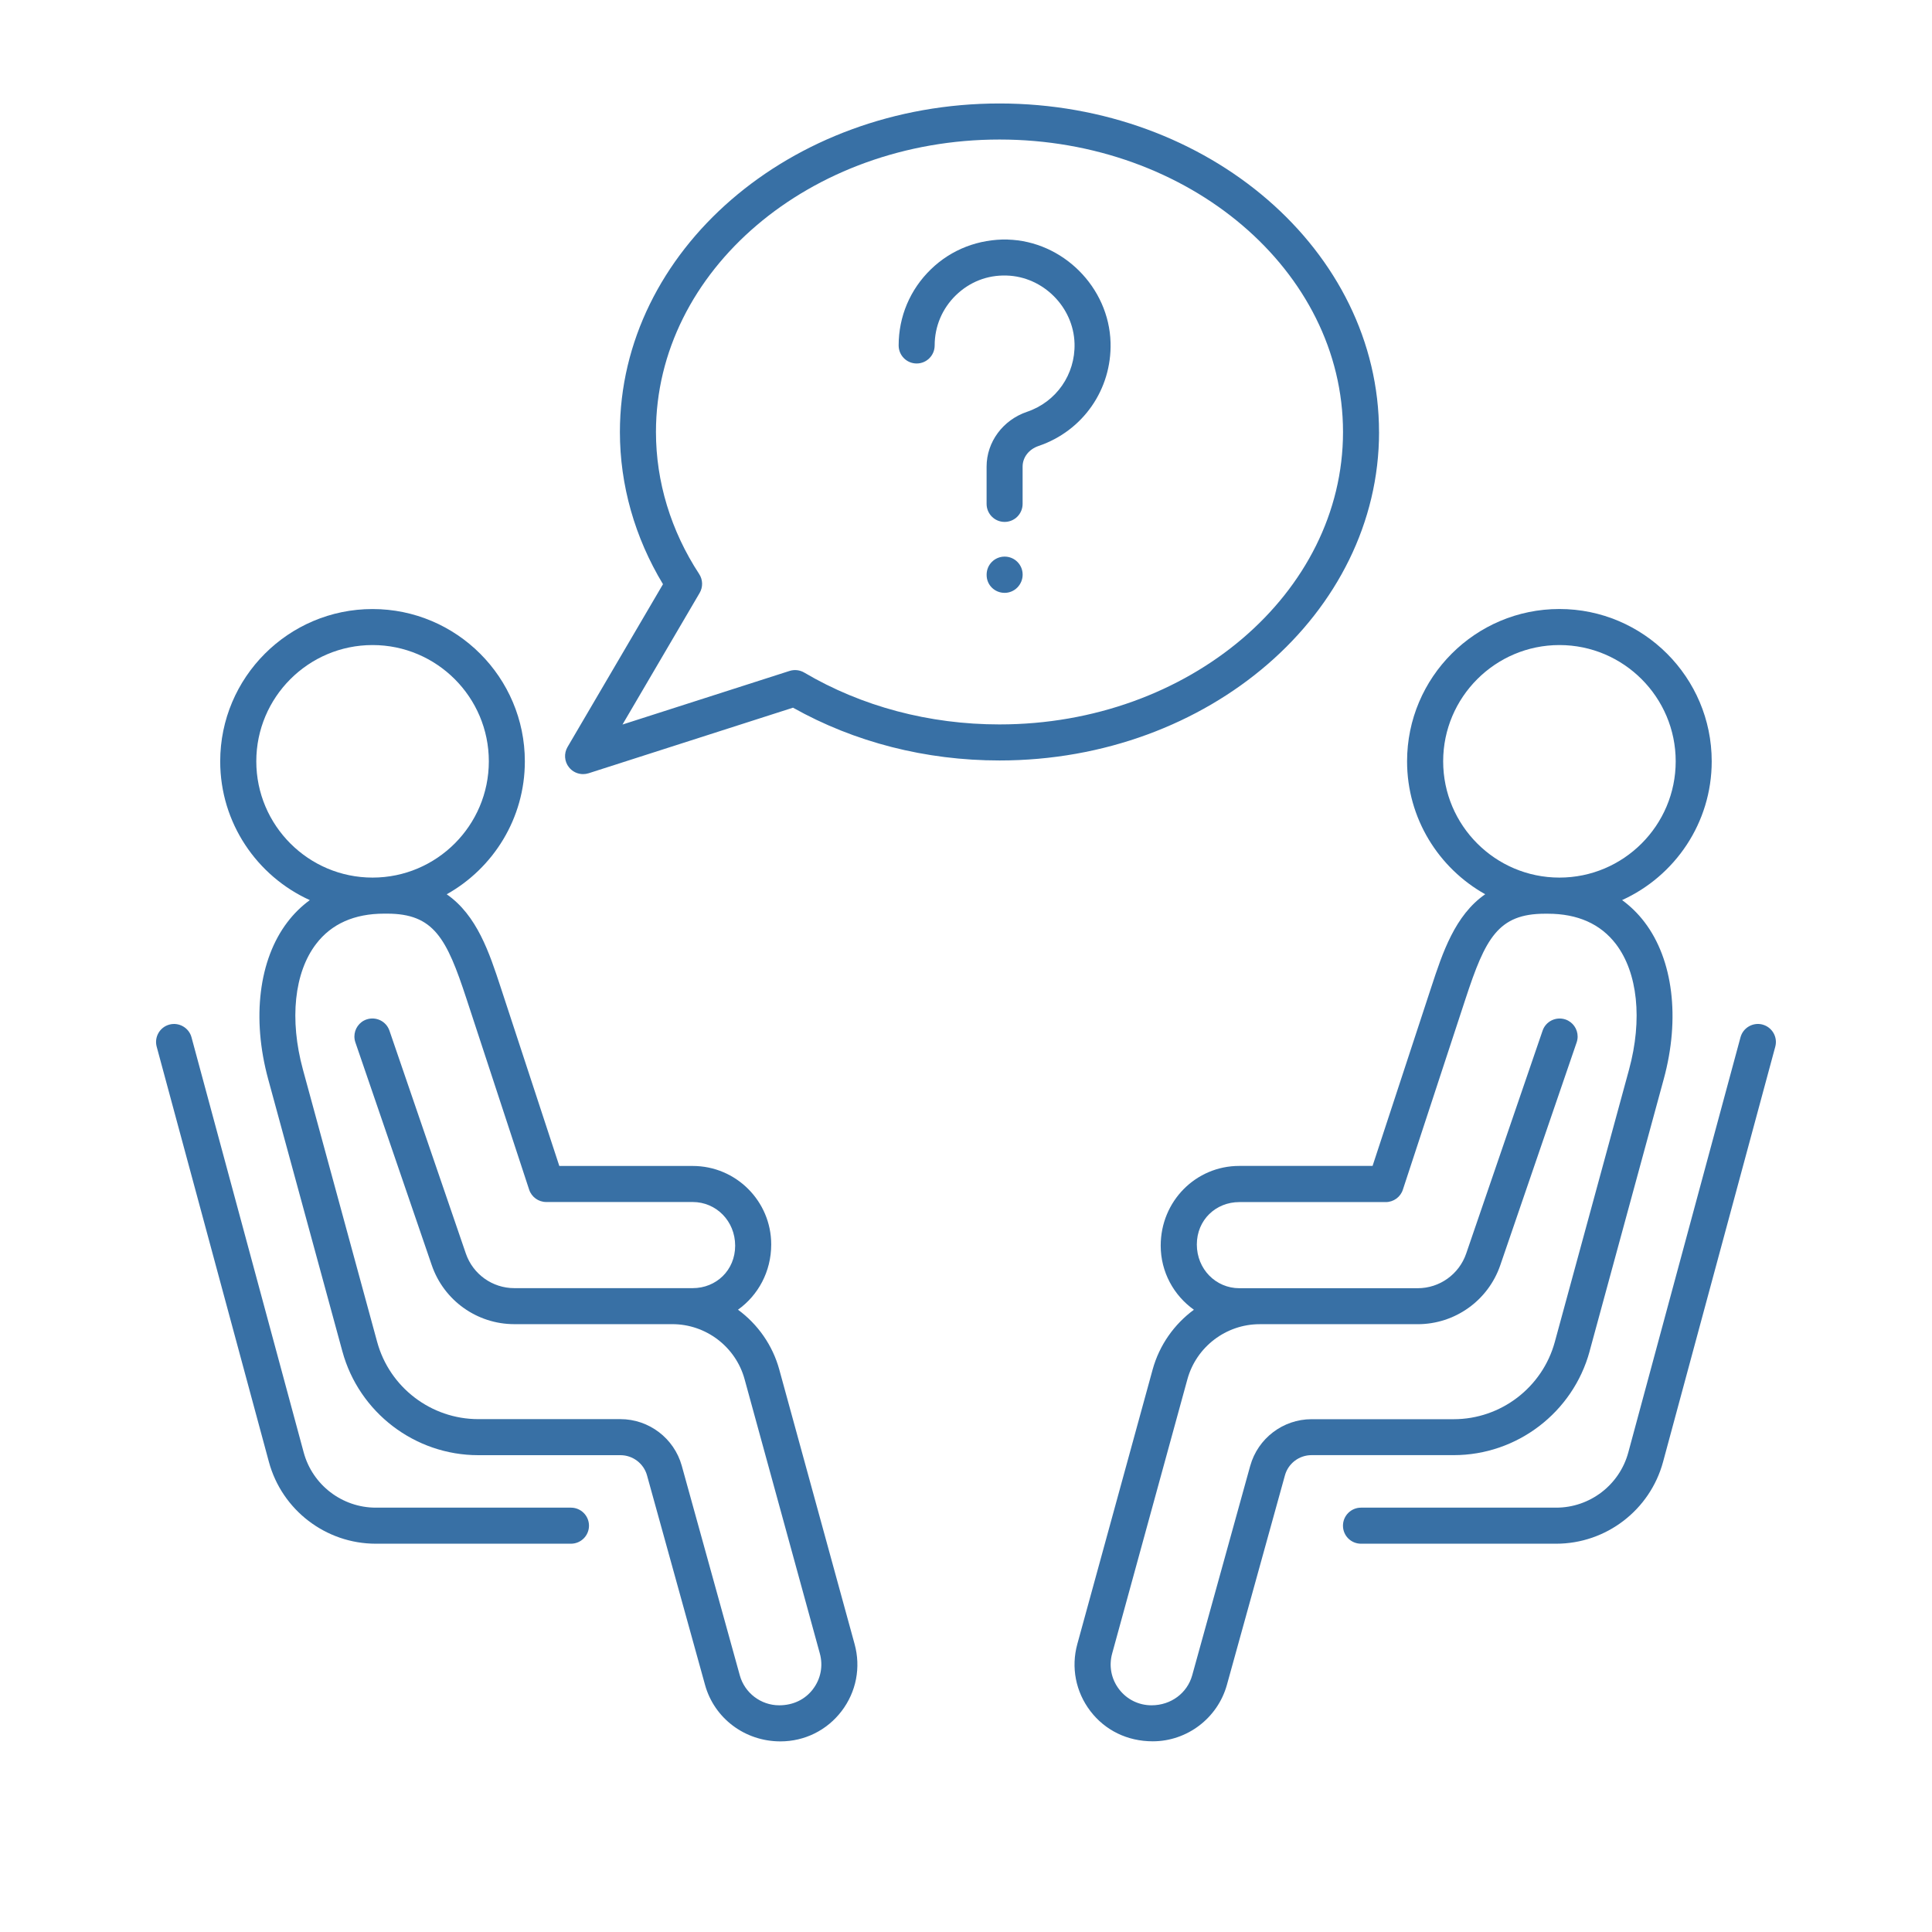 <?xml version="1.0" encoding="UTF-8"?>
<svg id="Layer_1" data-name="Layer 1" xmlns="http://www.w3.org/2000/svg" xmlns:xlink="http://www.w3.org/1999/xlink" viewBox="0 0 500 500">
  <defs>
    <style>
      .cls-1 {
        fill: none;
      }

      .cls-2 {
        fill: #3870a5;
      }

      .cls-3 {
        clip-path: url(#clippath-1);
      }

      .cls-4 {
        clip-path: url(#clippath-2);
      }

      .cls-5 {
        clip-path: url(#clippath);
      }
    </style>
    <clipPath id="clippath">
      <rect class="cls-1" x="145.77" y="26.74" width="211.41" height="173.63"/>
    </clipPath>
    <clipPath id="clippath-1">
      <rect class="cls-1" x="56.51" y="157.57" width="165.47" height="293.06"/>
    </clipPath>
    <clipPath id="clippath-2">
      <rect class="cls-1" x="277.84" y="157.57" width="165.47" height="293.06"/>
    </clipPath>
  </defs>
  <g class="cls-5">
    <path class="cls-2" d="M258.66,187.48c-18.17,0-35.65-4.64-50.53-13.42-1.14-.67-2.53-.83-3.8-.42l-43.23,13.87,19.96-34.05c.9-1.53.85-3.43-.12-4.91-7.32-11.18-11.18-23.89-11.18-36.75,0-41.73,39.89-75.69,88.91-75.69s88.9,33.95,88.9,75.69-39.88,75.68-88.9,75.68ZM356.89,111.8c0-46.88-44.07-85.02-98.23-85.02s-98.23,38.14-98.23,85.02c0,13.75,3.85,27.3,11.15,39.39l-24.7,42.13c-.98,1.67-.83,3.77.38,5.27.9,1.13,2.25,1.75,3.64,1.75.47,0,.96-.07,1.43-.22l52.9-16.97c15.91,8.94,34.34,13.66,53.44,13.66,54.16,0,98.23-38.14,98.23-85.01"/>
  </g>
  <path class="cls-2" d="M147.77,390.18h-50.51c-8.71,0-16.38-5.87-18.66-14.28l-29.04-107.45c-.67-2.49-3.26-3.95-5.72-3.29-2.49.67-3.96,3.23-3.29,5.72l29.04,107.45c3.37,12.47,14.74,21.18,27.66,21.18h50.51c2.58,0,4.67-2.09,4.67-4.66s-2.08-4.67-4.67-4.67"/>
  <g class="cls-3">
    <path class="cls-2" d="M210.39,437.16c-2.02,2.65-5.09,4.17-8.74,4.17-4.73,0-8.93-3.19-10.19-7.75l-15.02-54.25c-1.98-7.1-8.49-12.06-15.87-12.06h-36.8c-12.19,0-22.95-8.21-26.16-19.98l-19.21-70.48c-3.53-12.95-2.26-25.11,3.41-32.52,3.97-5.2,9.9-7.84,17.61-7.84h.75c12.12,0,15.41,6.36,20.54,21.99l16.23,49.43c.63,1.92,2.42,3.21,4.43,3.21h37.91c6.06,0,10.98,4.92,10.98,11.3s-4.93,10.99-10.98,10.99h-46.18c-5.66,0-10.7-3.6-12.54-8.96l-19.77-57.68c-.84-2.44-3.48-3.72-5.92-2.9-1.94.66-3.15,2.48-3.15,4.41,0,.5.08,1.01.25,1.51l19.77,57.68c3.13,9.12,11.71,15.26,21.36,15.26h40.9c8.71,0,16.4,5.86,18.7,14.25l19.48,71c.88,3.21.23,6.57-1.79,9.21ZM66.33,197.03c0-16.59,13.49-30.09,30.09-30.09s30.09,13.5,30.09,30.09-13.5,30.09-30.09,30.09-30.09-13.5-30.09-30.09ZM201.69,354.48c-1.75-6.39-5.61-11.79-10.7-15.53,5.2-3.71,8.6-9.85,8.6-16.89,0-11.2-9.11-20.31-20.31-20.31h-34.53l-15.17-46.22c-2.93-8.93-6.13-18.65-13.97-24.09,12.05-6.75,20.22-19.64,20.22-34.4,0-21.73-17.68-39.42-39.42-39.42s-39.42,17.68-39.42,39.42c0,15.95,9.53,29.71,23.19,35.91-2.16,1.58-4.1,3.47-5.78,5.68-7.41,9.7-9.28,24.9-5,40.63l19.21,70.48c4.31,15.82,18.77,26.86,35.16,26.86h36.8c3.2,0,6.03,2.15,6.88,5.23l15.02,54.24c2.38,8.59,10.27,14.6,19.5,14.6,6.27,0,12.04-2.86,15.84-7.84,3.79-4.98,5.02-11.3,3.36-17.34l-19.48-71"/>
  </g>
  <path class="cls-2" d="M456.16,265.16c-2.47-.67-5.05.8-5.72,3.29l-29.04,107.45c-2.28,8.41-9.94,14.28-18.66,14.28h-50.51c-2.58,0-4.67,2.09-4.67,4.67s2.08,4.66,4.67,4.66h50.51c12.92,0,24.29-8.71,27.66-21.18l29.04-107.45c.67-2.49-.8-5.04-3.29-5.72"/>
  <g class="cls-4">
    <path class="cls-2" d="M323.56,379.34l-15.02,54.23c-1.27,4.57-5.46,7.76-10.52,7.76-3.32,0-6.39-1.51-8.41-4.16-2.02-2.65-2.67-6.01-1.79-9.22l19.48-71c2.31-8.39,10-14.25,18.7-14.25h40.91c9.64,0,18.23-6.13,21.36-15.26l19.77-57.68c.17-.5.25-1.01.25-1.51,0-1.94-1.22-3.75-3.15-4.41-2.44-.82-5.09.46-5.92,2.9l-19.77,57.68c-1.84,5.36-6.88,8.97-12.54,8.97h-46.18c-6.06,0-10.99-4.93-10.99-11.31s4.93-10.98,10.99-10.98h37.9c2.01,0,3.81-1.29,4.43-3.21l16.23-49.43c5.13-15.63,8.42-21.99,20.54-21.99h.75c7.71,0,13.63,2.64,17.61,7.84,5.66,7.41,6.93,19.56,3.4,32.52l-19.21,70.48c-3.21,11.76-13.97,19.98-26.16,19.98h-36.8c-7.37,0-13.89,4.97-15.86,12.07ZM373.49,197.03c0-16.59,13.5-30.09,30.09-30.09s30.09,13.5,30.09,30.09-13.5,30.09-30.09,30.09-30.09-13.5-30.09-30.09ZM411.38,349.73l19.2-70.48c4.29-15.73,2.42-30.92-4.99-40.62-1.68-2.21-3.63-4.1-5.79-5.69,13.66-6.2,23.19-19.96,23.19-35.91,0-21.73-17.68-39.42-39.42-39.42s-39.42,17.68-39.42,39.42c0,14.76,8.17,27.66,20.22,34.4-7.84,5.44-11.04,15.16-13.97,24.09l-15.18,46.22h-34.52c-11.2,0-20.31,9.11-20.31,20.63,0,6.84,3.4,12.9,8.59,16.59-5.08,3.74-8.94,9.13-10.69,15.52l-19.48,71c-1.66,6.04-.42,12.36,3.37,17.34,3.8,4.98,9.57,7.83,16.15,7.83,8.91,0,16.8-6.01,19.19-14.6l15.02-54.23c.85-3.09,3.68-5.23,6.88-5.23h36.8c16.39,0,30.85-11.05,35.17-26.86"/>
  </g>
  <path class="cls-2" d="M260.78,61.98c-7.53-.12-14.54,2.54-19.9,7.75-5.36,5.21-8.31,12.2-8.31,19.67,0,2.58,2.08,4.67,4.66,4.67s4.66-2.09,4.66-4.67c0-4.93,1.95-9.54,5.48-12.98,3.54-3.43,8.09-5.27,13.14-5.11,9.43.26,17.32,8.15,17.58,17.59.22,8-4.71,15.1-12.28,17.67-6.27,2.12-10.48,7.82-10.48,14.19v9.64c0,2.58,2.08,4.67,4.66,4.67s4.66-2.08,4.66-4.67v-9.64c0-2.4,1.63-4.5,4.15-5.35,11.46-3.89,18.95-14.64,18.61-26.76-.4-14.3-12.35-26.26-26.65-26.65"/>
  <path class="cls-2" d="M260,144.05c-2.58,0-4.66,2.08-4.66,4.66v.11c0,2.58,2.08,4.61,4.66,4.61s4.66-2.14,4.66-4.72-2.08-4.66-4.66-4.66"/>
</svg>
